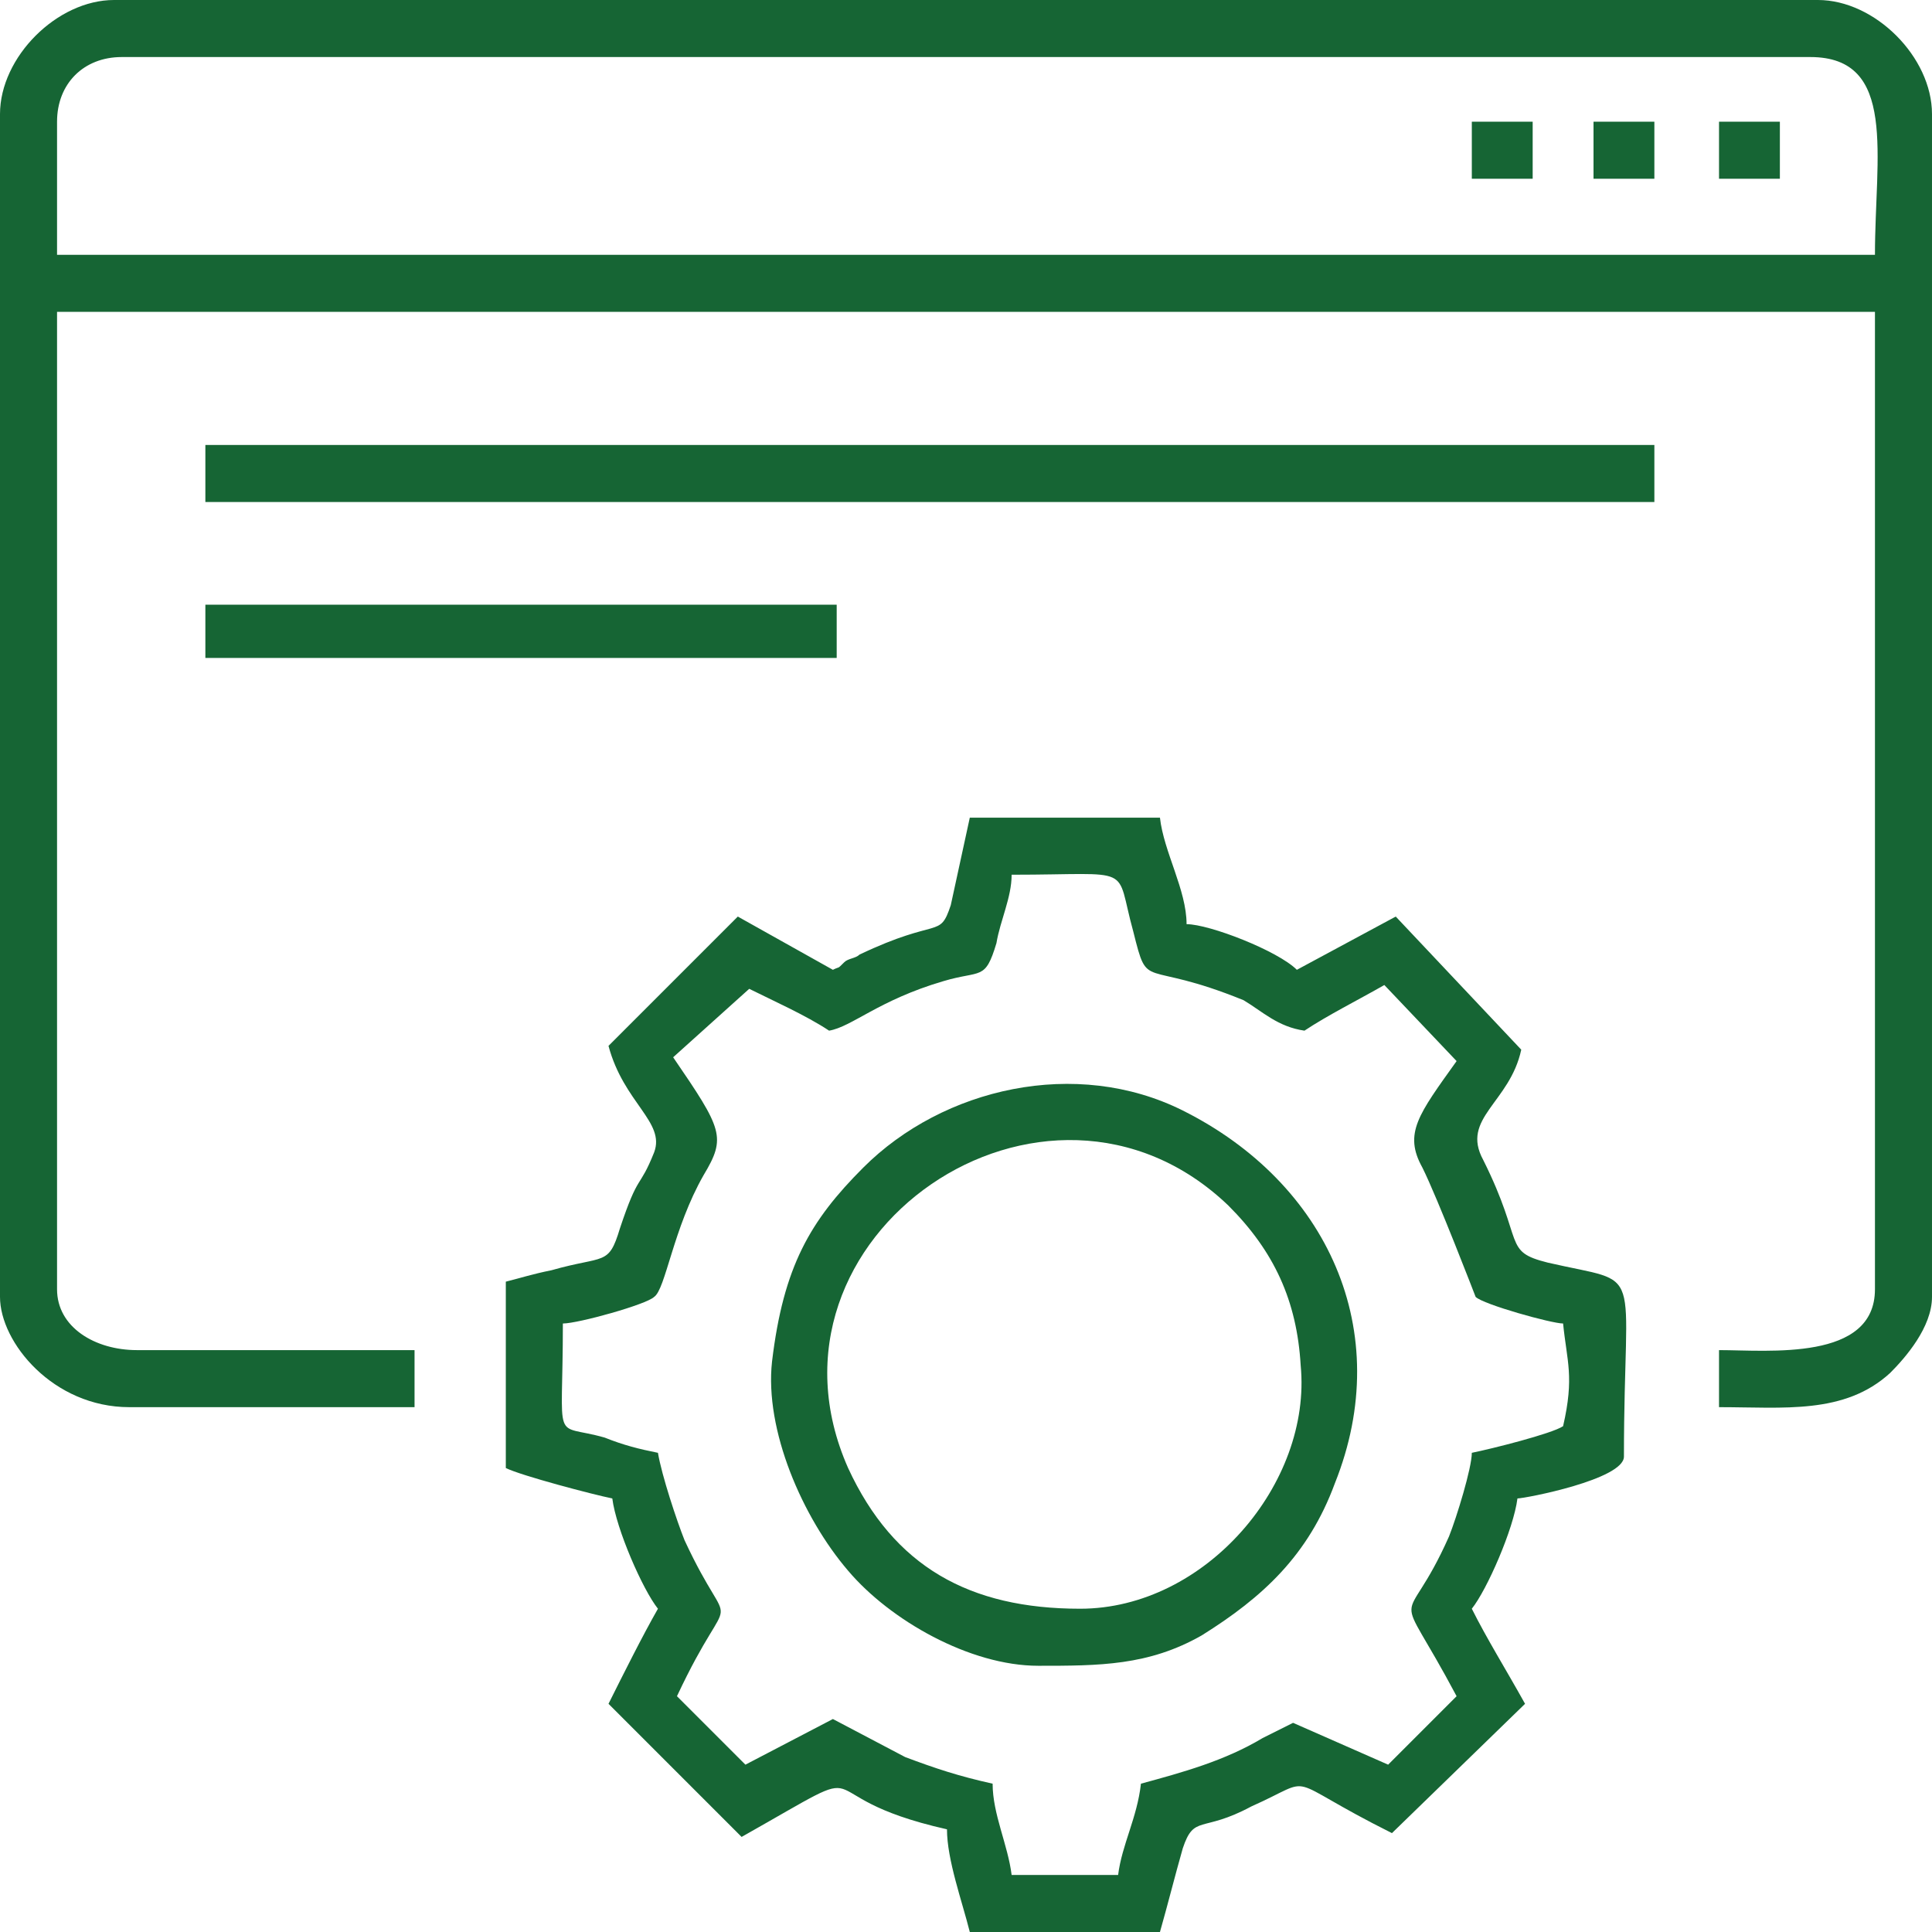 <?xml version="1.0" encoding="UTF-8"?>
<!DOCTYPE svg PUBLIC "-//W3C//DTD SVG 1.1//EN" "http://www.w3.org/Graphics/SVG/1.1/DTD/svg11.dtd">
<!-- Creator: CorelDRAW X7 -->
<svg xmlns="http://www.w3.org/2000/svg" xml:space="preserve" width="5.08mm" height="5.08mm" version="1.1" style="shape-rendering:geometricPrecision; text-rendering:geometricPrecision; image-rendering:optimizeQuality; fill-rule:evenodd; clip-rule:evenodd"
viewBox="0 0 508 508"
 xmlns:xlink="http://www.w3.org/1999/xlink">
 <defs>
  <style type="text/css">
   <![CDATA[
    .fil0 {fill:#166534}
   ]]>
  </style>
 </defs>
 <g id="Layer_x0020_1">
  <g id="_1824775504928">
   <path class="fil0" d="M15 32c0,-10 7,-17 17,-17l444 0c23,0 17,26 17,52l-478 0 0 -35zm-15 -2l0 311c0,12 14,29 34,29l75 0 0 -15 -73 0c-11,0 -21,-6 -21,-16l0 -257 478 0 0 257c0,19 -28,16 -41,16l0 15c17,0 33,2 45,-9 4,-4 11,-12 11,-20l0 -311c0,-15 -15,-30 -30,-30l-448 0c-15,0 -30,15 -30,30z"/>
   <path class="fil0" d="M177 278l20 -18c6,3 15,7 21,11 6,-1 13,-8 30,-13 10,-3 11,0 14,-10 1,-6 4,-12 4,-18 33,0 27,-3 32,15 4,16 2,7 29,18 5,3 9,7 16,8 6,-4 14,-8 21,-12l19 20c-10,14 -14,19 -9,28 4,8 14,34 14,34 2,2 20,7 23,7 1,10 3,14 0,27 -3,2 -19,6 -24,7 0,4 -4,17 -6,22 -12,27 -15,10 2,42l-18 18 -25 -11 -8 4c-10,6 -21,9 -32,12 -1,9 -5,16 -6,24l-28 0c-1,-8 -5,-16 -5,-24 -9,-2 -15,-4 -23,-7l-19 -10 -23 12 -18 -18c15,-32 15,-13 2,-41 -2,-5 -6,-17 -7,-23 -5,-1 -9,-2 -14,-4 -14,-4 -11,3 -11,-30 4,0 22,-5 24,-7 3,-2 5,-18 13,-32 6,-10 5,-12 -8,-31zm42 -23l-25 -14 -34 34c4,15 15,20 12,28 -4,10 -4,5 -9,20 -3,10 -4,7 -18,11 -5,1 -8,2 -12,3l0 49c4,2 23,7 28,8 1,8 8,24 12,29 -4,7 -9,17 -13,25l35 35c39,-22 14,-11 54,-2 0,8 4,19 6,27l50 0c2,-7 4,-15 6,-22 3,-9 5,-4 18,-11 18,-8 7,-8 37,7l35 -34c-5,-9 -10,-17 -14,-25 4,-5 11,-21 12,-29 2,0 28,-5 28,-11 0,-52 6,-45 -20,-51 -12,-3 -6,-5 -17,-27 -6,-11 7,-15 10,-29l-33 -35 -26 14c-5,-5 -23,-12 -29,-12 0,-9 -6,-19 -7,-28l-50 0 -5 23c-3,9 -3,3 -24,13 -1,1 -3,1 -4,2 -2,2 -1,1 -3,2z"/>
   <path class="fil0" d="M284 423c-29,0 -49,-11 -61,-37 -27,-61 52,-115 100,-69 12,12 18,25 19,42 3,31 -25,64 -58,64zm-11 15c16,0 29,0 43,-8 16,-10 28,-21 35,-40 16,-40 -2,-79 -40,-98 -28,-14 -63,-6 -84,15 -14,14 -21,26 -24,51 -2,18 8,41 20,55 11,13 32,25 50,25z"/>
   <polygon class="fil0" points="54,132 435,132 435,117 54,117 "/>
   <polygon class="fil0" points="54,173 220,173 220,159 54,159 "/>
   <polygon class="fil0" points="387,47 403,47 403,32 387,32 "/>
   <polygon class="fil0" points="419,47 435,47 435,32 419,32 "/>
   <polygon class="fil0" points="452,47 468,47 468,32 452,32 "/>
  </g>
 </g>
</svg>
